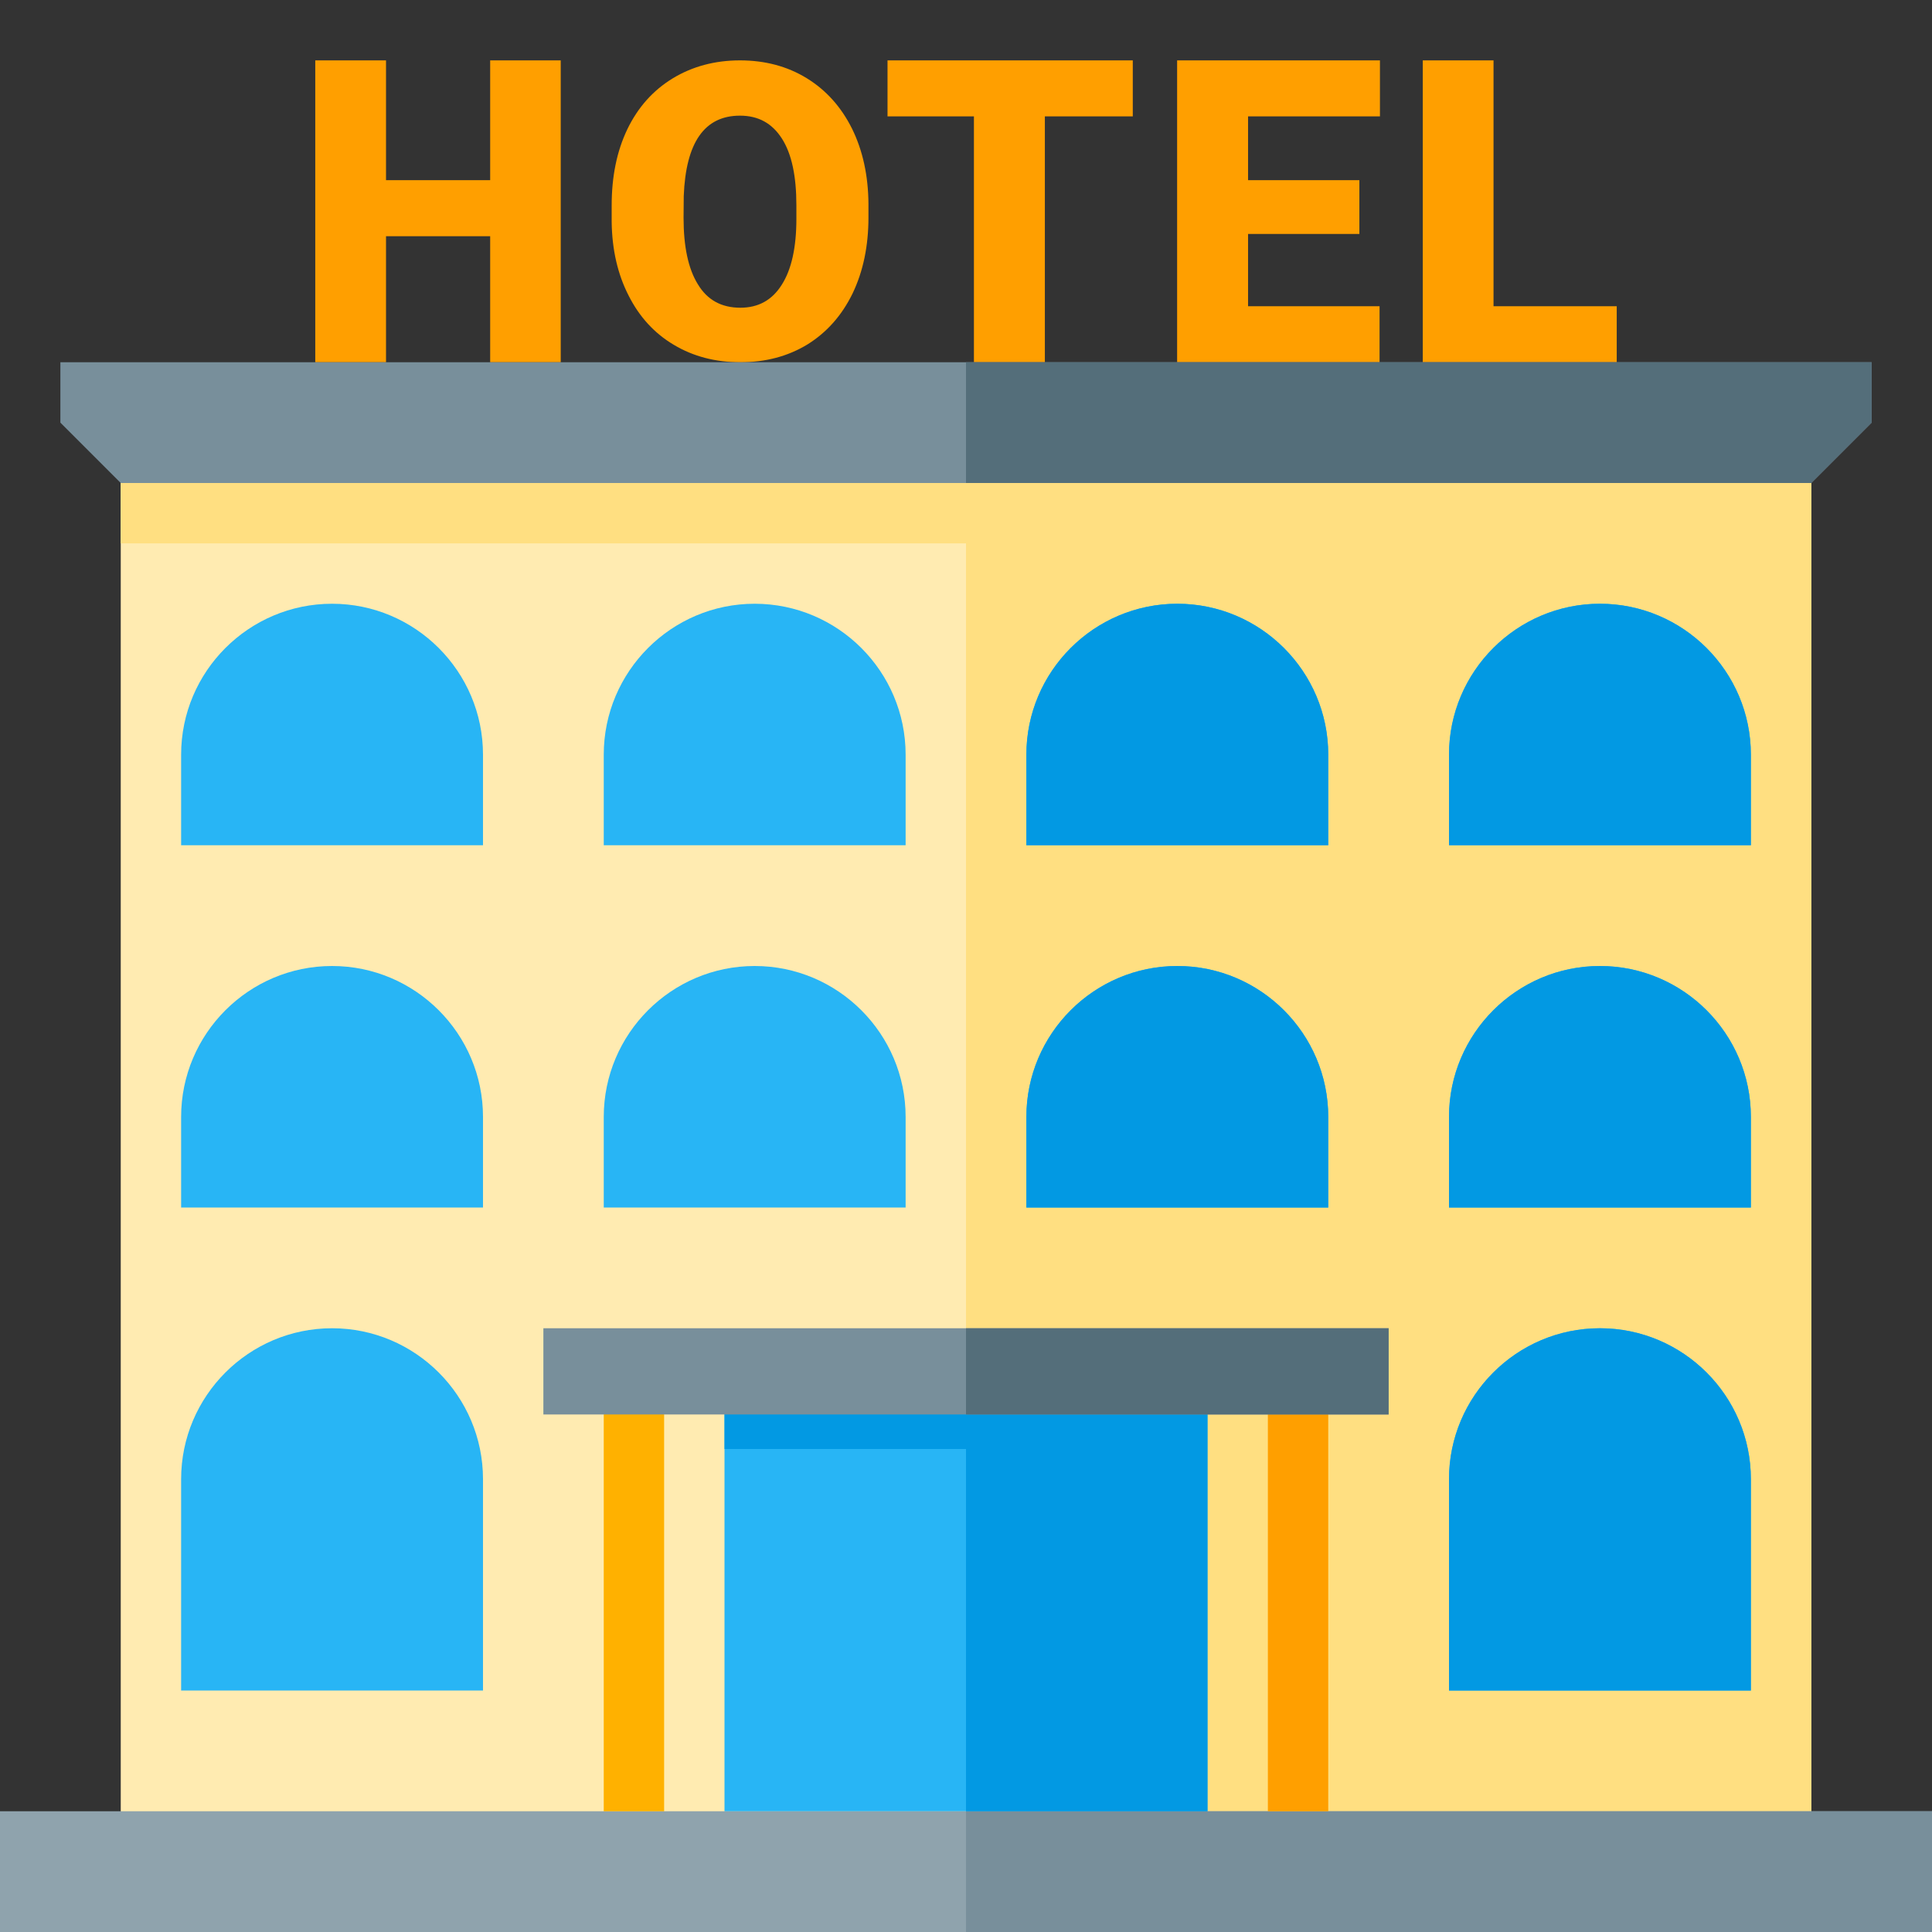 <svg version="1.1" xmlns="http://www.w3.org/2000/svg" xmlns:xlink="http://www.w3.org/1999/xlink" viewBox="0 0 512 512"><rect x="0" y="0" width="512" height="512" fill="#333333" stroke="none"/><g><polygon points="480,112 480,496 32,496 32,112" fill="#ffebb1" /><polygon points="480,112 480,496 256,496 256,144 32,144 32,112" fill="#ffdf81" /><polygon points="0,480 512,480 512,512 0,512" fill="#8fa3ad" /><polygon points="256,480 512,480 512,512 256,512" fill="#788f9b" /><path d="M88,160l0,0c22.05,0 40,17.95 40,40l0,24l-80,0l0,-24c0,-22.05 17.95,-40 40,-40z M424,352l0,0c22.05,0 40,17.95 40,40l0,56l-80,0l0,-56c0,-22.05 17.95,-40 40,-40z M88,352l0,0c22.05,0 40,17.95 40,40l0,56l-80,0l0,-56c0,-22.05 17.95,-40 40,-40z M424,256l0,0c22.05,0 40,17.95 40,40l0,24l-80,0l0,-24c0,-22.05 17.95,-40 40,-40z M312,256l0,0c22.05,0 40,17.95 40,40l0,24l-80,0l0,-24c0,-22.05 17.95,-40 40,-40z M200,256l0,0c22.05,0 40,17.95 40,40l0,24l-80,0l0,-24c0,-22.05 17.95,-40 40,-40z M88,256l0,0c22.05,0 40,17.95 40,40l0,24l-80,0l0,-24c0,-22.05 17.95,-40 40,-40z M424,160l0,0c22.05,0 40,17.95 40,40l0,24l-80,0l0,-24c0,-22.05 17.95,-40 40,-40z M312,160l0,0c22.05,0 40,17.95 40,40l0,24l-80,0l0,-24c0,-22.05 17.95,-40 40,-40z M200,160l0,0c22.05,0 40,17.95 40,40l0,24l-80,0l0,-24c0,-22.05 17.95,-40 40,-40z" fill="#28b5f5" /><path d="M424,352l0,0c22.05,0 40,17.95 40,40l0,56l-80,0l0,-56c0,-22.05 17.95,-40 40,-40z M424,256l0,0c22.05,0 40,17.95 40,40l0,24l-80,0l0,-24c0,-22.05 17.95,-40 40,-40z M312,256l0,0c22.05,0 40,17.95 40,40l0,24l-80,0l0,-24c0,-22.05 17.95,-40 40,-40z M424,160l0,0c22.05,0 40,17.95 40,40l0,24l-80,0l0,-24c0,-22.05 17.95,-40 40,-40z M312,160l0,0c22.05,0 40,17.95 40,40l0,24l-80,0l0,-24c0,-22.05 17.95,-40 40,-40z" fill="#0299e3" /><polygon points="192,368 320,368 320,480 192,480" fill="#28b5f5" /><polygon points="320,368 320,480 256,480 256,384 192,384 192,368" fill="#0299e3" /><polygon points="336,368 352,368 352,480 336,480" fill="#ff9f00" /><polygon points="160,368 176,368 176,480 160,480" fill="#ffb100" /><polygon points="144,352 368,352 368,374.85 144,374.85" fill="#788f9b" /><polygon points="256,352 368,352 368,374.85 256,374.85" fill="#546e7a" /><path d="M230.15,57.6c0,7.6 -1.4,14.3 -4.2,20.15c-2.85,5.85 -6.85,10.35 -12,13.55c-5.2,3.15 -11.1,4.7 -17.75,4.7c-6.6,0 -12.5,-1.55 -17.6,-4.6c-5.15,-3.05 -9.15,-7.4 -12,-13.05c-2.9,-5.65 -4.4,-12.15 -4.5,-19.5l0,-4.4c0,-7.65 1.35,-14.35 4.15,-20.2c2.8,-5.8 6.8,-10.3 12.05,-13.5c5.2,-3.15 11.15,-4.75 17.8,-4.75c6.6,0 12.5,1.55 17.65,4.7c5.15,3.15 9.15,7.6 12.05,13.4c2.85,5.8 4.3,12.45 4.35,19.95z M211.05,54.4c0,-7.75 -1.25,-13.65 -3.85,-17.7c-2.6,-4.05 -6.25,-6.05 -11.1,-6.05c-9.4,0 -14.35,7.1 -14.9,21.3l-0.05,5.75c0,7.65 1.25,13.55 3.8,17.65c2.5,4.15 6.25,6.2 11.25,6.2c4.75,0 8.4,-2 10.95,-6.05c2.6,-4.05 3.9,-9.9 3.9,-17.5z M148.6,96l-18.7,0l0,-33.4l-27.6,0l0,33.4l-18.75,0l0,-80l18.75,0l0,31.75l27.6,0l0,-31.75l18.7,0z M300.2,30.85l-23.3,0l0,65.15l-18.8,0l0,-65.15l-22.9,0l0,-14.85l65,0z M360.25,62l-29.5,0l0,19.15l34.85,0l0,14.85l-53.65,0l0,-80l53.75,0l0,14.85l-34.95,0l0,16.9l29.5,0z M395.8,81.15l32.65,0l0,14.85l-51.4,0l0,-80l18.75,0z" fill="#ff9f00" /><polygon points="16,96 496,96 496,112 480,128 32,128 16,112" fill="#788f9b" /><polygon points="256,96 496,96 496,112 480,128 256,128" fill="#546e7a" /></g></svg>